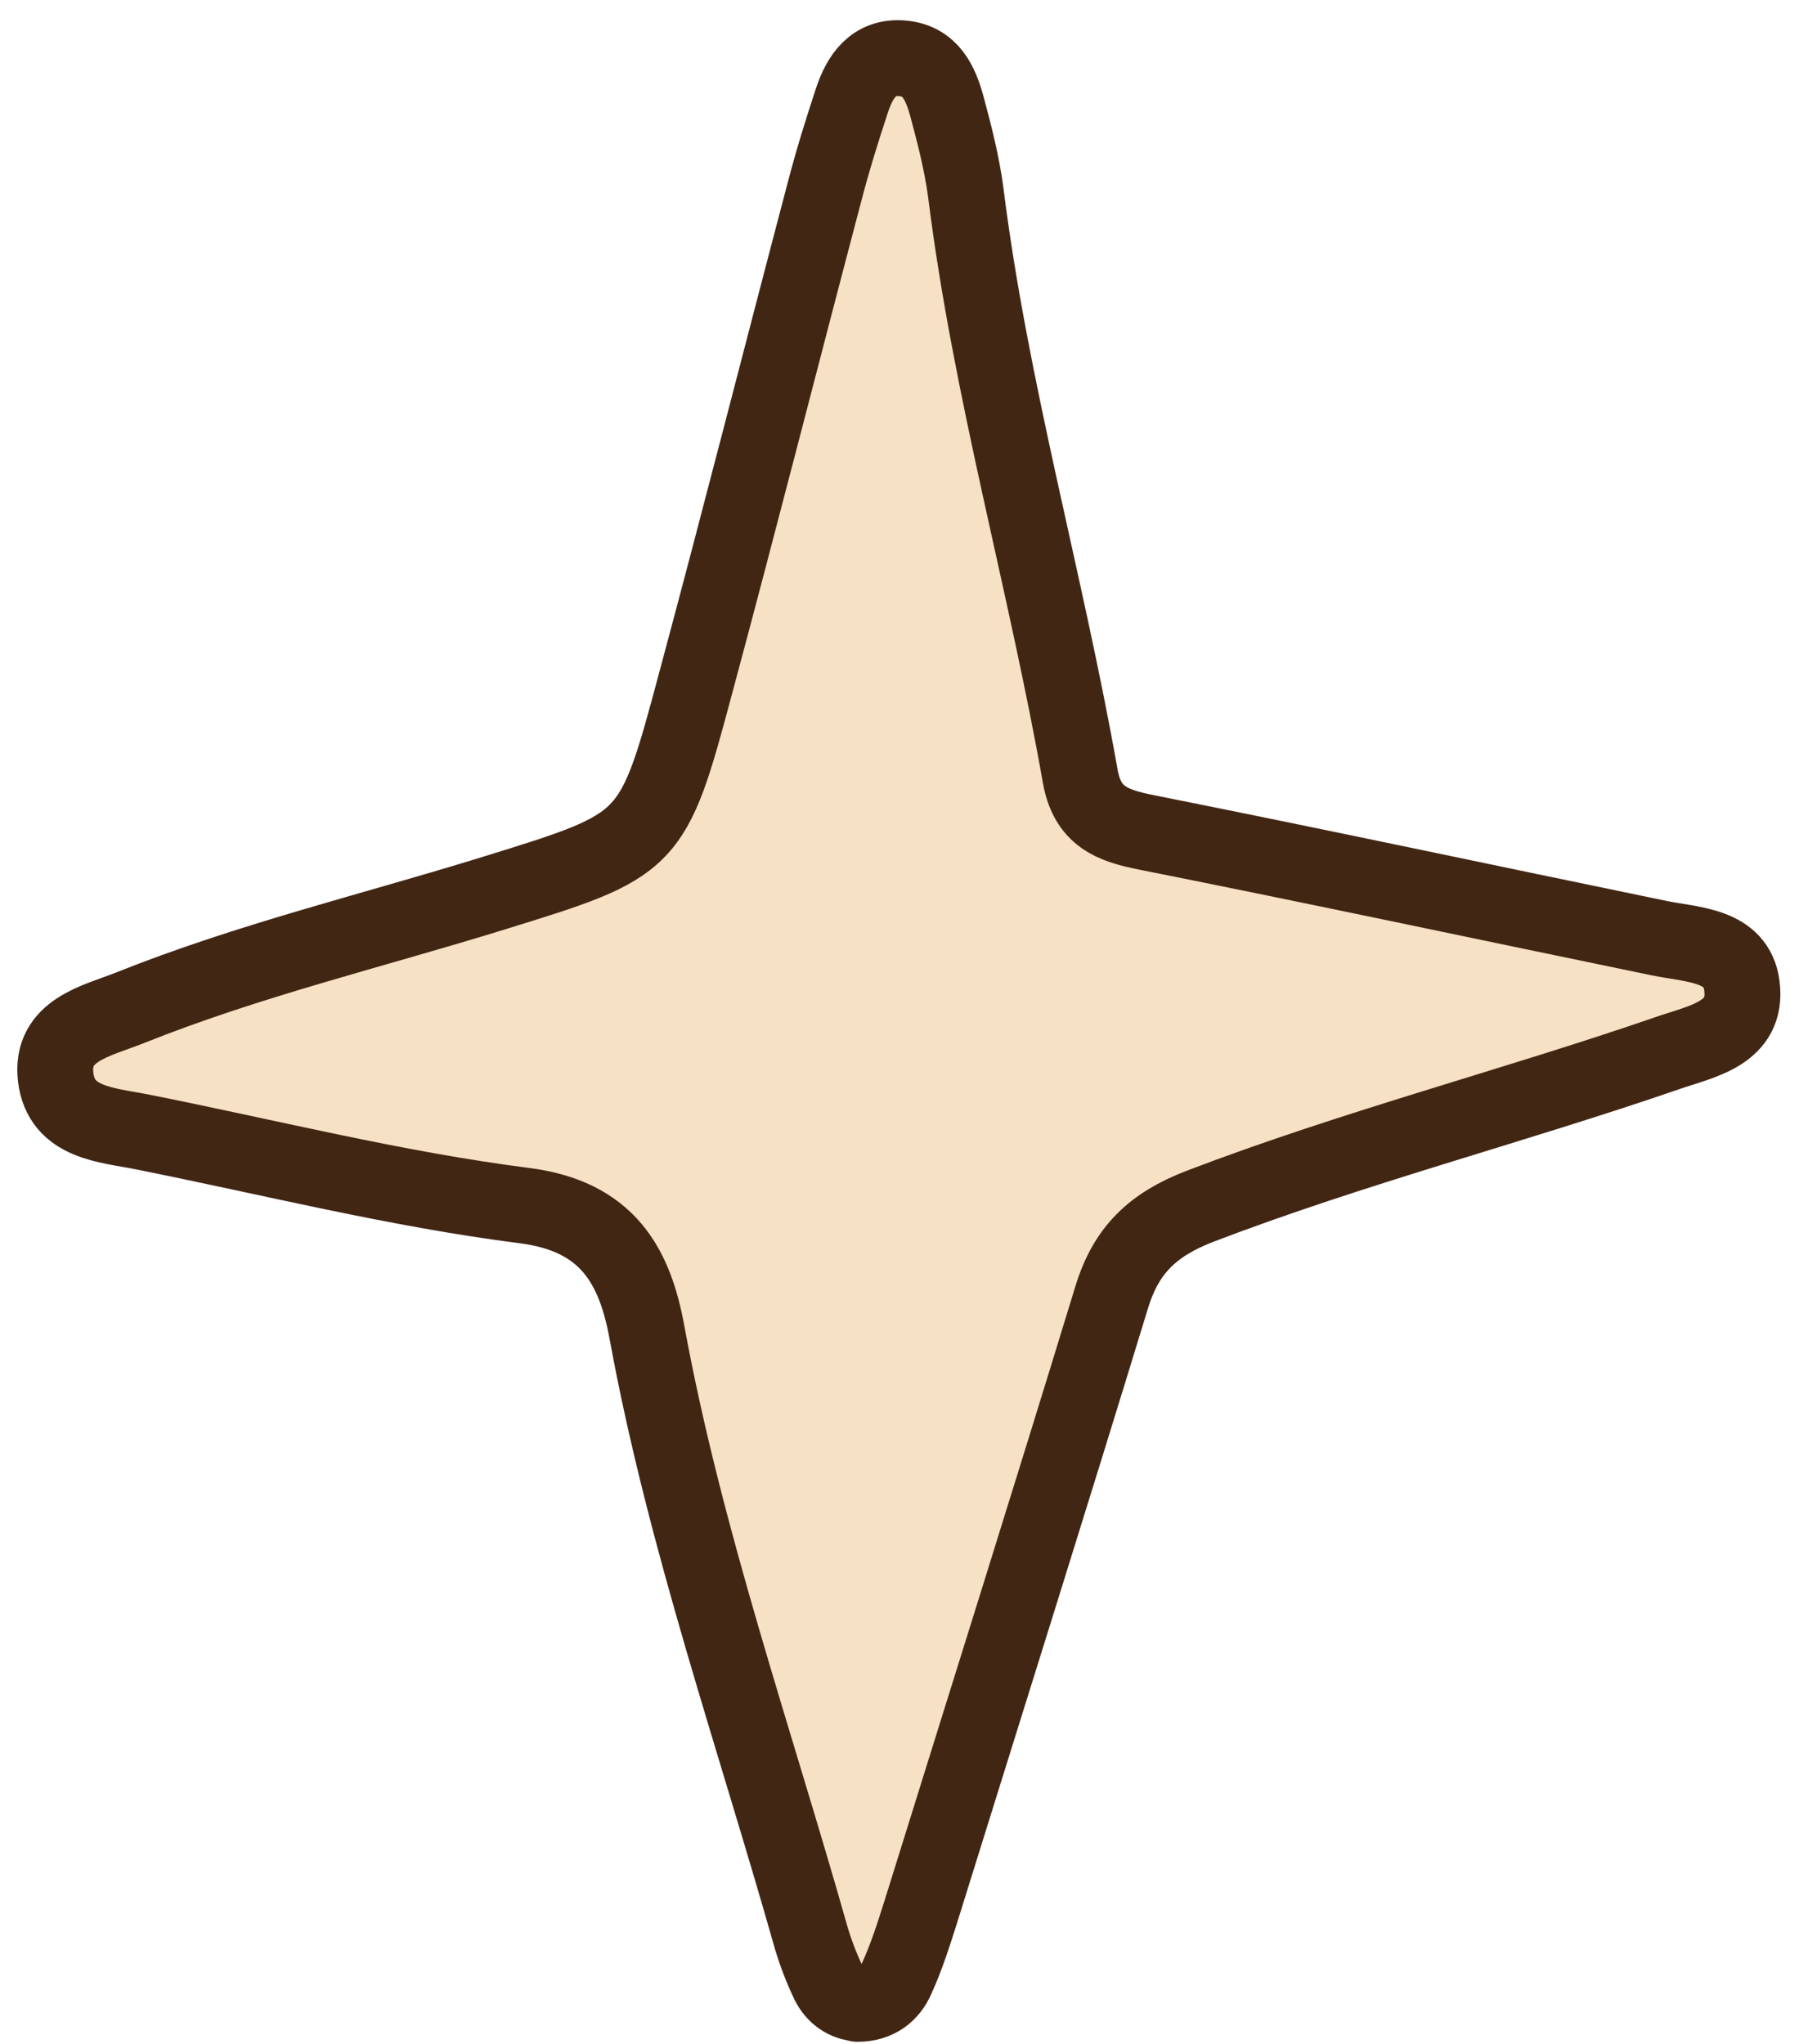 <svg width="81" height="92" viewBox="0 0 81 92" fill="none" xmlns="http://www.w3.org/2000/svg">
<g clip-path="url(#clip0_1384_10882)">
<path d="M38.631 90.192C38.068 90.158 37.572 89.816 37.299 89.253C36.992 88.604 36.735 87.938 36.53 87.254C33.968 78.202 30.843 69.304 29.135 60.012C28.588 56.989 27.359 54.752 23.618 54.274C17.845 53.539 12.158 52.105 6.419 50.96C4.797 50.636 2.764 50.567 2.508 48.501C2.252 46.366 4.335 45.973 5.838 45.375C11.167 43.24 16.735 41.908 22.201 40.217C29.323 38.014 29.374 38.031 31.321 30.755C33.302 23.394 35.181 15.998 37.128 8.62C37.487 7.236 37.914 5.87 38.358 4.521C38.717 3.445 39.314 2.523 40.612 2.625C41.91 2.727 42.355 3.752 42.645 4.828C42.986 6.092 43.311 7.373 43.482 8.654C44.592 17.535 47.086 26.161 48.64 34.957C48.964 36.75 50.057 37.16 51.595 37.467C59.315 39.005 67 40.644 74.703 42.233C76.206 42.54 78.188 42.523 78.427 44.367C78.717 46.537 76.599 46.878 75.079 47.408C68.094 49.816 60.937 51.66 54.02 54.308C51.902 55.128 50.706 56.272 50.057 58.39C47.239 67.613 44.336 76.819 41.466 86.042C41.142 87.066 40.817 88.091 40.373 89.065C40.083 89.731 39.519 90.209 38.614 90.209" fill="#F7E1C4"/>
<path d="M38.631 90.192C38.068 90.158 37.572 89.816 37.299 89.253C36.992 88.604 36.735 87.938 36.53 87.254C33.968 78.202 30.843 69.304 29.135 60.012C28.588 56.989 27.359 54.752 23.618 54.274C17.845 53.539 12.158 52.105 6.419 50.96C4.797 50.636 2.764 50.567 2.508 48.501C2.252 46.366 4.335 45.973 5.838 45.375C11.167 43.24 16.735 41.908 22.201 40.217C29.323 38.014 29.374 38.031 31.321 30.755C33.302 23.394 35.181 15.998 37.128 8.62C37.487 7.236 37.914 5.87 38.358 4.521C38.717 3.445 39.314 2.523 40.612 2.625C41.91 2.727 42.355 3.752 42.645 4.828C42.986 6.092 43.311 7.373 43.482 8.654C44.592 17.535 47.086 26.161 48.64 34.957C48.964 36.75 50.057 37.16 51.595 37.467C59.315 39.005 67 40.644 74.703 42.233C76.206 42.54 78.188 42.523 78.427 44.367C78.717 46.537 76.599 46.878 75.079 47.408C68.094 49.816 60.937 51.66 54.02 54.308C51.902 55.128 50.706 56.272 50.057 58.39C47.239 67.613 44.336 76.819 41.466 86.042C41.142 87.066 40.817 88.091 40.373 89.065C40.083 89.731 39.519 90.209 38.614 90.209L38.631 90.192Z" stroke="#412614" stroke-width="3.416" stroke-linecap="round" stroke-linejoin="round"/>
</g>
<defs>
<clipPath id="clip0_1384_10882">
<rect width="79.386" height="91" fill="white" transform="translate(0.8 0.9)"/>
</clipPath>
</defs>
</svg>
